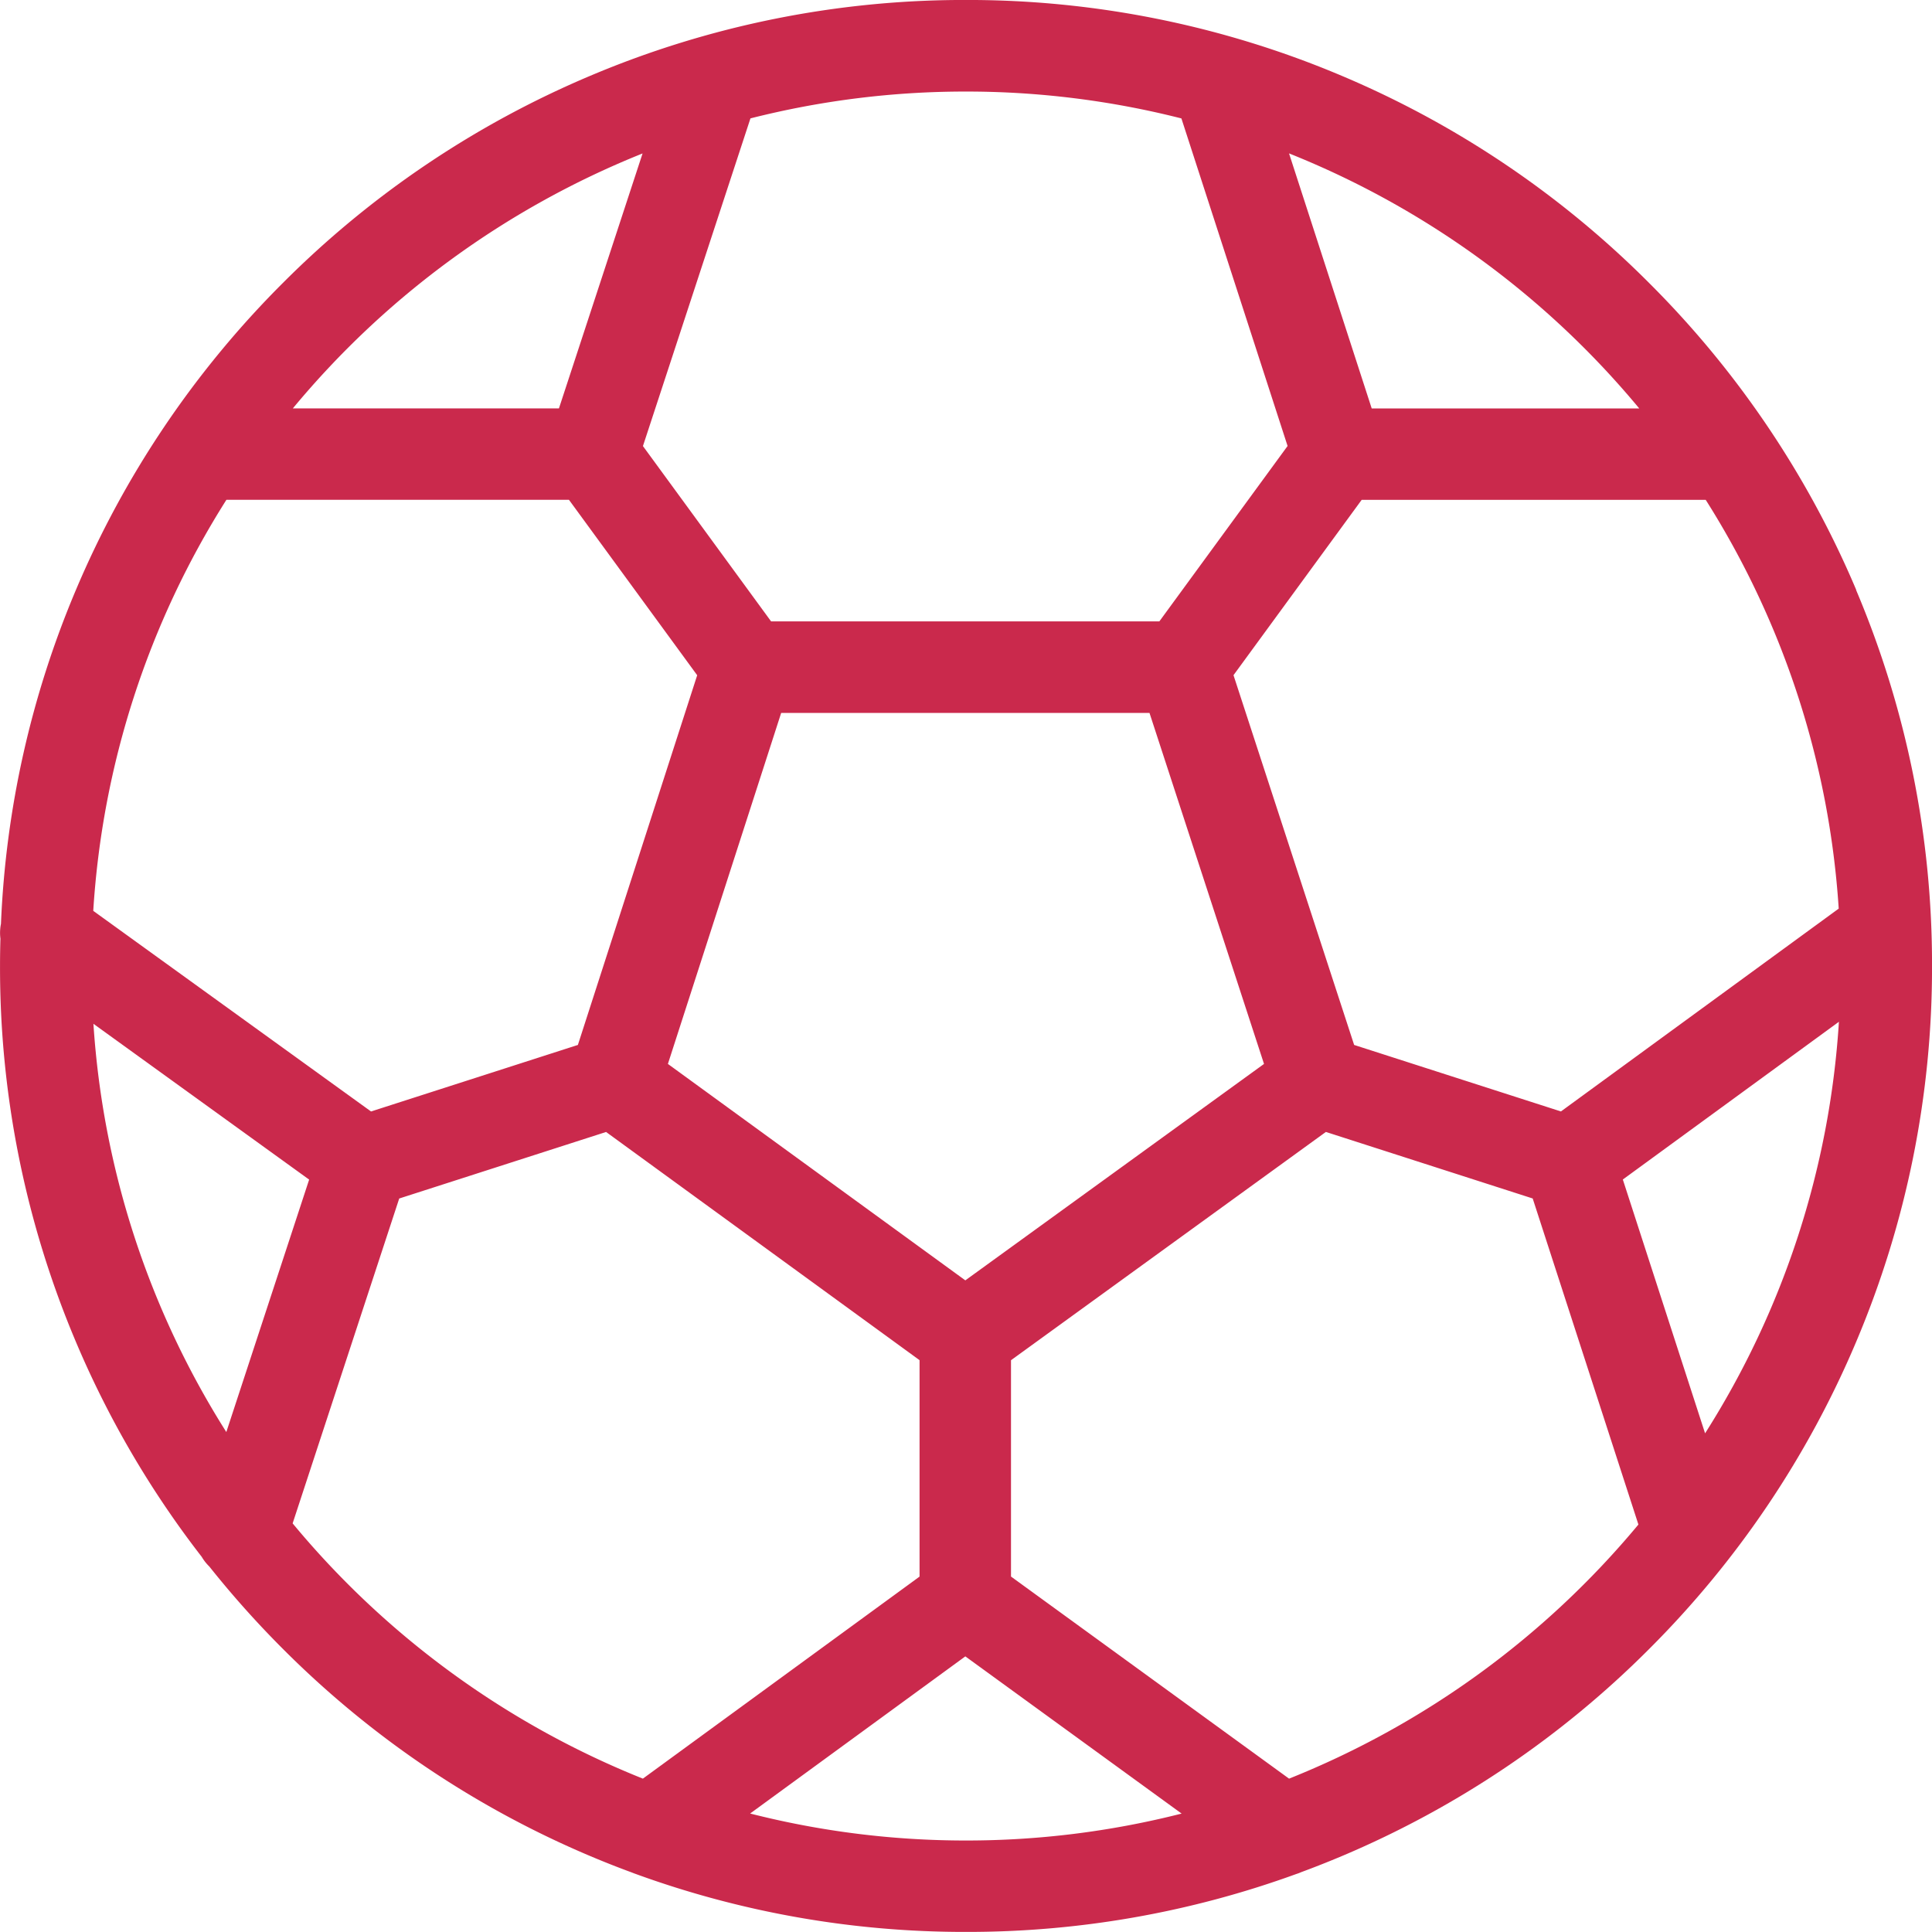 <?xml version="1.0" encoding="UTF-8"?>
<svg xmlns="http://www.w3.org/2000/svg" xmlns:xlink="http://www.w3.org/1999/xlink" width="67.951" height="67.951" viewBox="0 0 67.951 67.951">
  <defs>
    <clipPath id="clip-path">
      <path id="Trazado_4279" data-name="Trazado 4279" d="M0-650.269H67.951V-718.22H0Z" transform="translate(0 718.22)" fill="#ca294c"></path>
    </clipPath>
  </defs>
  <g id="Grupo_98" data-name="Grupo 98" transform="translate(0 718.22)">
    <g id="Grupo_65" data-name="Grupo 65" transform="translate(0 -718.22)" clip-path="url(#clip-path)">
      <path id="Trazado_4278" data-name="Trazado 4278" d="M45.339-655.662l-9.781-7.109v-7.608l11.075-8.029,7.274,2.34L57.625-664.6a30.9,30.9,0,0,1-12.286,8.937m-18.956,1.227,7.569-5.527,7.607,5.529a30.706,30.706,0,0,1-7.583.947,30.708,30.708,0,0,1-7.592-.949M10.292-664.64l3.749-11.427,7.276-2.34,11.025,8.026v7.612l-9.731,7.106a30.9,30.9,0,0,1-12.319-8.978M22.6-712.823l-2.941,8.966H10.3a30.905,30.905,0,0,1,12.3-8.966m18.951-1.234,3.735,11.523-4.51,6.169H27.12l-4.507-6.166,3.781-11.525A30.7,30.7,0,0,1,33.976-715a30.708,30.708,0,0,1,7.579.946m16.1,10.2h-9.41l-2.908-8.971a30.9,30.9,0,0,1,12.318,8.971M3.286-682.212l7.587,5.48L7.96-667.853a30.554,30.554,0,0,1-4.674-14.359m17.039.744-7.275,2.34-9.77-7.056a30.554,30.554,0,0,1,4.683-14.457H20.011l4.51,6.17Zm13.627,8.28L23.491-680.8l3.984-12.346H40.429L44.457-680.8ZM54.9-679.129l-7.273-2.339-4.243-13.005,4.508-6.167h12.1a30.554,30.554,0,0,1,4.678,14.377Zm5.069,11.318-2.892-8.924,7.6-5.548a30.555,30.555,0,0,1-4.705,14.472m5.315-29.659A33.86,33.86,0,0,0,58-708.269a33.858,33.858,0,0,0-10.8-7.281,33.764,33.764,0,0,0-13.225-2.671,33.763,33.763,0,0,0-13.225,2.671,33.858,33.858,0,0,0-10.8,7.281,33.86,33.86,0,0,0-7.281,10.8A33.7,33.7,0,0,0,.034-685.729a1.612,1.612,0,0,0-.019.523c-.009.32-.014.64-.014.961a33.764,33.764,0,0,0,2.671,13.225,33.8,33.8,0,0,0,4.423,7.556,1.608,1.608,0,0,0,.267.34,34.36,34.36,0,0,0,2.59,2.9,33.861,33.861,0,0,0,10.8,7.281q.73.309,1.471.581c.037.015.074.03.112.043a33.793,33.793,0,0,0,11.643,2.047,33.792,33.792,0,0,0,11.612-2.036,1.591,1.591,0,0,0,.173-.065q.725-.268,1.441-.57A33.861,33.861,0,0,0,58-660.22a33.861,33.861,0,0,0,7.281-10.8,33.764,33.764,0,0,0,2.671-13.225,33.766,33.766,0,0,0-2.671-13.225" transform="translate(0 718.22)" fill="#ca294c"></path>
    </g>
  </g>
</svg>
